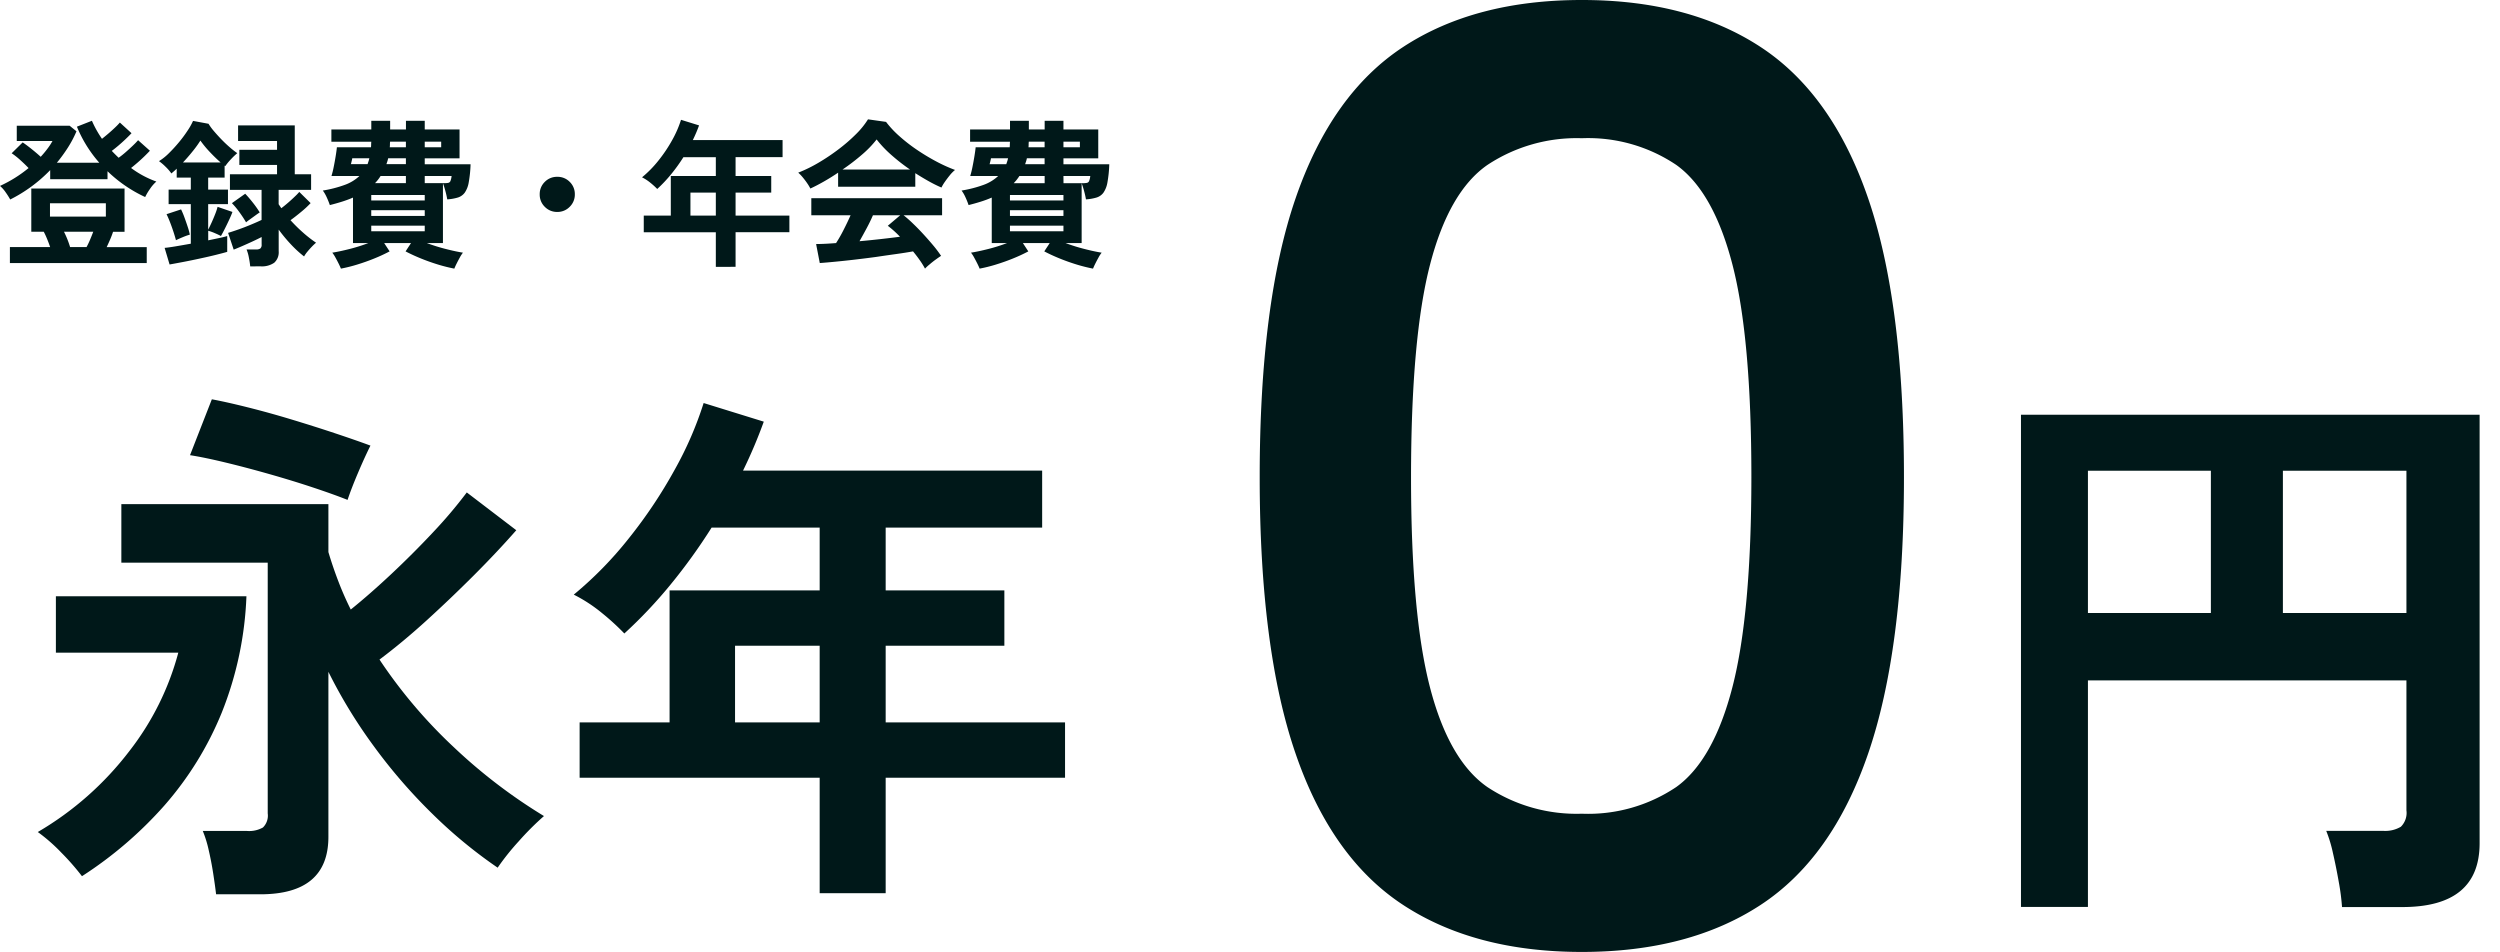 <svg xmlns="http://www.w3.org/2000/svg" xmlns:xlink="http://www.w3.org/1999/xlink" width="187.88" height="71.54" viewBox="0 0 187.88 71.54">
  <defs>
    <clipPath id="clip-path">
      <rect id="長方形_1050" data-name="長方形 1050" width="36" height="39" transform="translate(0.364 0.484)" fill="#001819" stroke="rgba(0,0,0,0)" stroke-width="1"/>
    </clipPath>
  </defs>
  <g id="グループ_897" data-name="グループ 897" transform="translate(-607.46 -2328.137)">
    <g id="マスクグループ_275" data-name="マスクグループ 275" transform="translate(758.976 2358.82)" clip-path="url(#clip-path)">
      <path id="パス_3510" data-name="パス 3510" d="M-17.468,2.992V-34.98H17.468V-1.8q0,4.8-5.808,4.8H7.128a16.806,16.806,0,0,0-.242-1.87Q6.688,0,6.446-1.056A10.149,10.149,0,0,0,5.94-2.728h4.268a2.293,2.293,0,0,0,1.342-.308,1.461,1.461,0,0,0,.418-1.232v-9.768H-11.968V2.992ZM2.684-19.1h9.284V-29.788H2.684Zm-14.652,0h9.24V-29.788h-9.24Z" transform="translate(17.364 34.484)" fill="#001819"/>
    </g>
    <path id="パス_3027" data-name="パス 3027" d="M0,1.372q-8.036,0-13.426-3.528t-8.085-11.368q-2.7-7.84-2.7-20.776,0-13.132,2.7-20.972t8.085-11.368Q-8.036-70.168,0-70.168T13.426-66.64q5.39,3.528,8.085,11.368T24.206-34.3q0,12.936-2.695,20.776T13.426-2.156Q8.036,1.372,0,1.372ZM0-9.016a11.868,11.868,0,0,0,7.1-2.009q2.793-2.009,4.214-7.5T12.74-34.3q0-10.486-1.421-15.974T7.1-57.771A11.868,11.868,0,0,0,0-59.78a12.146,12.146,0,0,0-7.1,2.009q-2.891,2.009-4.312,7.5T-12.838-34.3q0,10.29,1.421,15.778t4.312,7.5A12.146,12.146,0,0,0,0-9.016Z" transform="translate(726.34 2398.305)" fill="#001819"/>
    <g id="グループ_824" data-name="グループ 824" transform="translate(605.34 2328.881)">
      <path id="パス_3509" data-name="パス 3509" d="M-25.64,3.04q-.08-.68-.22-1.58T-26.2-.3a8.643,8.643,0,0,0-.44-1.42h3.32a2.106,2.106,0,0,0,1.2-.26,1.248,1.248,0,0,0,.36-1.06V-21.88h-11v-4.4H-17.2v3.6q.32,1.08.74,2.18t.94,2.14q1.44-1.16,3.06-2.68t3.12-3.12a34.741,34.741,0,0,0,2.54-3l3.72,2.84q-1.44,1.64-3.18,3.38T-9.8-17.56q-1.8,1.64-3.56,2.96A37.306,37.306,0,0,0-7.76-8,40.224,40.224,0,0,0-1-2.84,21.194,21.194,0,0,0-2.9-.94,18.432,18.432,0,0,0-4.48,1.04,35.716,35.716,0,0,1-9.36-2.98a40.574,40.574,0,0,1-4.42-5.1,37.772,37.772,0,0,1-3.42-5.6v12.4q0,4.32-5.12,4.32ZM-35.72,1.68A18.32,18.32,0,0,0-37.28-.1a12.911,12.911,0,0,0-1.76-1.54,23.727,23.727,0,0,0,6.88-6.08,20.693,20.693,0,0,0,3.68-7.4h-9.2v-4.24h14.32a26.184,26.184,0,0,1-1.86,8.76,24.7,24.7,0,0,1-4.3,6.96A29.834,29.834,0,0,1-35.72,1.68ZM-15.76-26.6q-1-.4-2.56-.92t-3.32-1.02q-1.76-.5-3.34-.88t-2.62-.54l1.64-4.2q1.08.2,2.68.6t3.32.92q1.72.52,3.28,1.04t2.64.92q-.44.88-.94,2.06T-15.76-26.6ZM19.72,2.96V-5.72H1.68V-9.88H8.44V-19.8H19.72v-4.72H11.6a42.549,42.549,0,0,1-3.1,4.3,35,35,0,0,1-3.46,3.66,18.155,18.155,0,0,0-1.66-1.52,11.346,11.346,0,0,0-2.14-1.4A28.073,28.073,0,0,0,5.4-23.74a36.041,36.041,0,0,0,3.42-5.12A26.777,26.777,0,0,0,11-33.88l4.52,1.4a37.118,37.118,0,0,1-1.56,3.68H36.44v4.28H24.68v4.72H33.6v4.16H24.68v5.76H38.16v4.16H24.68V2.96ZM13.36-9.88h6.36v-5.76H13.36Z" transform="translate(44 63.424)" fill="#001819"/>
      <path id="パス_3508" data-name="パス 3508" d="M-41.136.6V-.6h3.024q-.1-.3-.234-.624t-.246-.528h-.936V-5h7.008v3.252h-.864q-.084.264-.216.57t-.264.582h3.012V.6Zm.024-4.776a5.9,5.9,0,0,0-.348-.546,2.421,2.421,0,0,0-.42-.474A9.82,9.82,0,0,0-40.758-5.8a9.7,9.7,0,0,0,1.026-.738q-.276-.288-.636-.612a5.383,5.383,0,0,0-.636-.5l.828-.816q.288.192.672.5t.684.582q.276-.3.5-.6a4.591,4.591,0,0,0,.384-.588H-40.62V-9.72h3.972l.516.42a8.267,8.267,0,0,1-.642,1.218,11.453,11.453,0,0,1-.834,1.146h3.192A9.588,9.588,0,0,1-36.1-9.648l1.128-.444a7.854,7.854,0,0,0,.756,1.356q.228-.18.486-.4t.492-.444a5,5,0,0,0,.366-.378l.876.8q-.18.192-.444.444t-.54.486q-.276.234-.5.4.252.264.516.516a6.319,6.319,0,0,0,.522-.414q.282-.246.54-.492t.4-.414l.888.792q-.168.18-.414.42t-.51.468q-.264.228-.492.408a7.259,7.259,0,0,0,1.9,1.02,2.842,2.842,0,0,0-.486.564,4.135,4.135,0,0,0-.354.6A10.25,10.25,0,0,1-33.8-6.3v.6h-4.308v-.684A11.03,11.03,0,0,1-41.112-4.176Zm2.988,1.284h4.2v-1h-4.2ZM-36.612-.6h1.236a6.013,6.013,0,0,0,.264-.552q.132-.312.24-.6h-2.2A7.144,7.144,0,0,1-36.612-.6ZM-23.076.852a6.648,6.648,0,0,0-.1-.66,3,3,0,0,0-.174-.612h.708a.554.554,0,0,0,.324-.072.363.363,0,0,0,.1-.3v-.564q-.3.156-.69.336t-.762.342q-.372.162-.648.27l-.42-1.26q.336-.1.8-.264t.93-.36q.462-.192.786-.348V-4.9H-24.6V-6.072h3.54v-.7h-2.832v-1.14h2.832v-.66h-2.928V-9.744h4.26v3.672H-18.5V-4.9H-20.94v1.08q.048.072.1.15t.1.15q.24-.18.51-.414t.5-.456a4.214,4.214,0,0,0,.342-.354l.852.84a7.231,7.231,0,0,1-.69.642q-.438.366-.822.642a11.638,11.638,0,0,0,.948.936,9.228,9.228,0,0,0,.972.756,3.815,3.815,0,0,0-.312.294q-.18.186-.342.384a2.3,2.3,0,0,0-.246.354,8.3,8.3,0,0,1-.954-.87,11.406,11.406,0,0,1-.954-1.146v1.62a1.051,1.051,0,0,1-.336.87,1.633,1.633,0,0,1-1.032.27Zm-6.06-.144L-29.508-.54q.288-.024.822-.114t1.146-.2V-3.828h-1.668V-4.92h1.668v-.9H-28.6v-.672q-.1.1-.2.186t-.2.174a3.427,3.427,0,0,0-.432-.5,3.863,3.863,0,0,0-.5-.426,4.138,4.138,0,0,0,.756-.606,10.9,10.9,0,0,0,.762-.834,9.468,9.468,0,0,0,.642-.87,4.736,4.736,0,0,0,.4-.714l1.164.216a3.865,3.865,0,0,0,.384.528q.252.3.564.624t.63.6a6.442,6.442,0,0,0,.582.456,5.378,5.378,0,0,0-.48.462,4.129,4.129,0,0,0-.42.51L-25-6.72v.9h-1.236v.9h1.488v1.092h-1.488v1.92q.12-.228.264-.546t.27-.642a4.17,4.17,0,0,0,.174-.528l1.116.384q-.06.18-.216.522t-.336.7q-.18.36-.312.588-.18-.1-.456-.216a3.54,3.54,0,0,0-.5-.18v.72l.828-.174q.372-.078.6-.15V-.24q-.288.084-.84.222t-1.2.276Q-27.492.4-28.1.516T-29.136.708Zm.48-1.824q-.072-.276-.192-.642t-.258-.72q-.138-.354-.258-.594l1.092-.36a5.938,5.938,0,0,1,.252.6q.132.36.246.708a5.274,5.274,0,0,1,.162.588,4.956,4.956,0,0,0-.552.2Q-28.464-1.212-28.656-1.116Zm5.268-1.344q-.2-.348-.5-.762a5.671,5.671,0,0,0-.564-.678l1-.708q.276.288.582.678a7.489,7.489,0,0,1,.51.726q-.1.06-.306.21t-.414.3Q-23.292-2.544-23.388-2.46Zm-4.74-4.5H-25.3q-.4-.348-.8-.774a7.471,7.471,0,0,1-.72-.87,7.792,7.792,0,0,1-.576.8Q-27.744-7.368-28.128-6.96ZM-16.26,1.02q-.06-.156-.174-.384t-.24-.456a2.453,2.453,0,0,0-.234-.36q.54-.084,1.3-.276A12.81,12.81,0,0,0-14.2-.9h-1.152V-4.32a8.194,8.194,0,0,1-.822.306q-.438.138-.918.258a6.017,6.017,0,0,0-.228-.57,2.689,2.689,0,0,0-.3-.522,9.006,9.006,0,0,0,1.65-.426,3.17,3.17,0,0,0,1.1-.666h-2.1a6.694,6.694,0,0,0,.168-.678q.084-.414.15-.822t.09-.66H-14a1.647,1.647,0,0,0,.012-.2,1.954,1.954,0,0,1,.012-.216h-3v-.924h3v-.648h1.416v.648h1.188v-.648H-9.96v.648h2.616v2.172H-9.96v.444h3.444a9.231,9.231,0,0,1-.138,1.362,1.927,1.927,0,0,1-.3.774,1.017,1.017,0,0,1-.522.366,3.589,3.589,0,0,1-.792.138q-.048-.288-.144-.642a5.86,5.86,0,0,0-.18-.57V-.9H-9.8a13.786,13.786,0,0,0,1.422.444q.75.192,1.29.276a2.453,2.453,0,0,0-.234.36q-.126.228-.24.456t-.174.384A12.051,12.051,0,0,1-8.958.714q-.654-.2-1.284-.456T-11.4-.276l.408-.624h-2.016l.408.624a12.057,12.057,0,0,1-1.152.534q-.636.258-1.284.456A11.388,11.388,0,0,1-16.26,1.02Zm2.28-3.96h4.02v-.432h-4.02Zm0,1.152h4.02v-.42h-4.02Zm0-2.316h4.02v-.408h-4.02Zm.276-1.3h2.328v-.54h-1.9A3.2,3.2,0,0,1-13.7-5.4Zm3.744,0h1.4A1.884,1.884,0,0,0-8.2-5.424a.234.234,0,0,0,.168-.132,1.343,1.343,0,0,0,.09-.384H-9.96Zm-2.88-1.428h1.464v-.444h-1.332a1.9,1.9,0,0,1-.06.228Zm-2.676,0h1.26l.072-.216a1.9,1.9,0,0,0,.06-.228h-1.284a.939.939,0,0,1-.024.132q-.024.108-.048.2A.372.372,0,0,1-15.516-6.828ZM-9.96-8.1h1.236v-.42H-9.96Zm-2.628,0h1.212v-.42h-1.188a1.954,1.954,0,0,0-.012.216A1.647,1.647,0,0,1-12.588-8.1ZM0-3.24a1.274,1.274,0,0,1-.936-.384A1.274,1.274,0,0,1-1.32-4.56,1.274,1.274,0,0,1-.936-5.5,1.274,1.274,0,0,1,0-5.88,1.274,1.274,0,0,1,.936-5.5a1.274,1.274,0,0,1,.384.936,1.274,1.274,0,0,1-.384.936A1.274,1.274,0,0,1,0-3.24ZM11.916.888v-2.6H6.5V-2.964H8.532V-5.94h3.384V-7.356H9.48a12.765,12.765,0,0,1-.93,1.29,10.5,10.5,0,0,1-1.038,1.1,5.446,5.446,0,0,0-.5-.456,3.4,3.4,0,0,0-.642-.42A8.422,8.422,0,0,0,7.62-7.122,10.812,10.812,0,0,0,8.646-8.658,8.033,8.033,0,0,0,9.3-10.164l1.356.42a11.136,11.136,0,0,1-.468,1.1h6.744v1.284H13.4V-5.94H16.08v1.248H13.4v1.728h4.044v1.248H13.4v2.6ZM10.008-2.964h1.908V-4.692H10.008ZM27.636,1.02a5.722,5.722,0,0,0-.378-.612q-.234-.336-.522-.684-.552.1-1.272.2T23.94.144q-.8.108-1.59.2T20.886.5q-.678.066-1.158.1L19.452-.828q.264,0,.654-.018T20.952-.9a10.609,10.609,0,0,0,.57-1q.294-.576.522-1.092H19.092V-4.272H28.92v1.284H26.028a8.959,8.959,0,0,1,.72.636q.4.384.8.822t.75.858a8.984,8.984,0,0,1,.546.732q-.156.1-.4.276T27.984.7A3.321,3.321,0,0,0,27.636,1.02ZM19.02-5a3.489,3.489,0,0,0-.24-.4q-.156-.228-.336-.444a2.835,2.835,0,0,0-.336-.348,10.544,10.544,0,0,0,1.53-.75,15.245,15.245,0,0,0,1.518-1.02A12.487,12.487,0,0,0,22.464-9.1a6.073,6.073,0,0,0,.888-1.1l1.356.192a7.347,7.347,0,0,0,.984,1.056,12.339,12.339,0,0,0,1.314,1.026,15.7,15.7,0,0,0,1.458.882,11.561,11.561,0,0,0,1.428.648,2.739,2.739,0,0,0-.384.39q-.2.246-.378.5a3.106,3.106,0,0,0-.258.432q-.468-.2-.966-.48t-1-.6v1.02h-5.8V-6.192q-.552.372-1.092.678T19.02-5Zm2.424-1.428h5.064a14.746,14.746,0,0,1-1.392-1.086A8.617,8.617,0,0,1,24-8.688a7.66,7.66,0,0,1-1.092,1.134A15.368,15.368,0,0,1,21.444-6.432Zm1.272,5.388q.8-.072,1.6-.162t1.44-.174A7.51,7.51,0,0,0,24.84-2.2l.936-.792H23.724q-.2.468-.474.978T22.716-1.044ZM31.74,1.02q-.06-.156-.174-.384T31.326.18a2.453,2.453,0,0,0-.234-.36q.54-.084,1.3-.276A12.81,12.81,0,0,0,33.8-.9H32.652V-4.32a8.194,8.194,0,0,1-.822.306q-.438.138-.918.258a6.017,6.017,0,0,0-.228-.57,2.689,2.689,0,0,0-.3-.522,9.006,9.006,0,0,0,1.65-.426,3.17,3.17,0,0,0,1.1-.666h-2.1a6.694,6.694,0,0,0,.168-.678q.084-.414.15-.822t.09-.66H34a1.647,1.647,0,0,0,.012-.2,1.955,1.955,0,0,1,.012-.216h-3v-.924h3v-.648h1.416v.648h1.188v-.648H38.04v.648h2.616v2.172H38.04v.444h3.444a9.232,9.232,0,0,1-.138,1.362,1.927,1.927,0,0,1-.3.774,1.017,1.017,0,0,1-.522.366,3.589,3.589,0,0,1-.792.138q-.048-.288-.144-.642a5.86,5.86,0,0,0-.18-.57V-.9H38.2a13.786,13.786,0,0,0,1.422.444q.75.192,1.29.276a2.453,2.453,0,0,0-.234.36q-.126.228-.24.456t-.174.384A12.051,12.051,0,0,1,39.042.714q-.654-.2-1.284-.456T36.6-.276L37.008-.9H34.992l.408.624a12.058,12.058,0,0,1-1.152.534q-.636.258-1.284.456A11.388,11.388,0,0,1,31.74,1.02Zm2.28-3.96h4.02v-.432H34.02Zm0,1.152h4.02v-.42H34.02Zm0-2.316h4.02v-.408H34.02ZM34.3-5.4h2.328v-.54h-1.9A3.2,3.2,0,0,1,34.3-5.4Zm3.744,0h1.4a1.884,1.884,0,0,0,.354-.024.234.234,0,0,0,.168-.132,1.343,1.343,0,0,0,.09-.384H38.04ZM35.16-6.828h1.464v-.444H35.292a1.9,1.9,0,0,1-.06.228Zm-2.676,0h1.26l.072-.216a1.9,1.9,0,0,0,.06-.228H32.592a.939.939,0,0,1-.024.132q-.024.108-.048.2A.372.372,0,0,1,32.484-6.828ZM38.04-8.1h1.236v-.42H38.04Zm-2.628,0h1.212v-.42H35.436a1.955,1.955,0,0,0-.012.216A1.647,1.647,0,0,1,35.412-8.1Z" transform="translate(44 18.424)" fill="#001819"/>
    </g>
  </g>
</svg>
